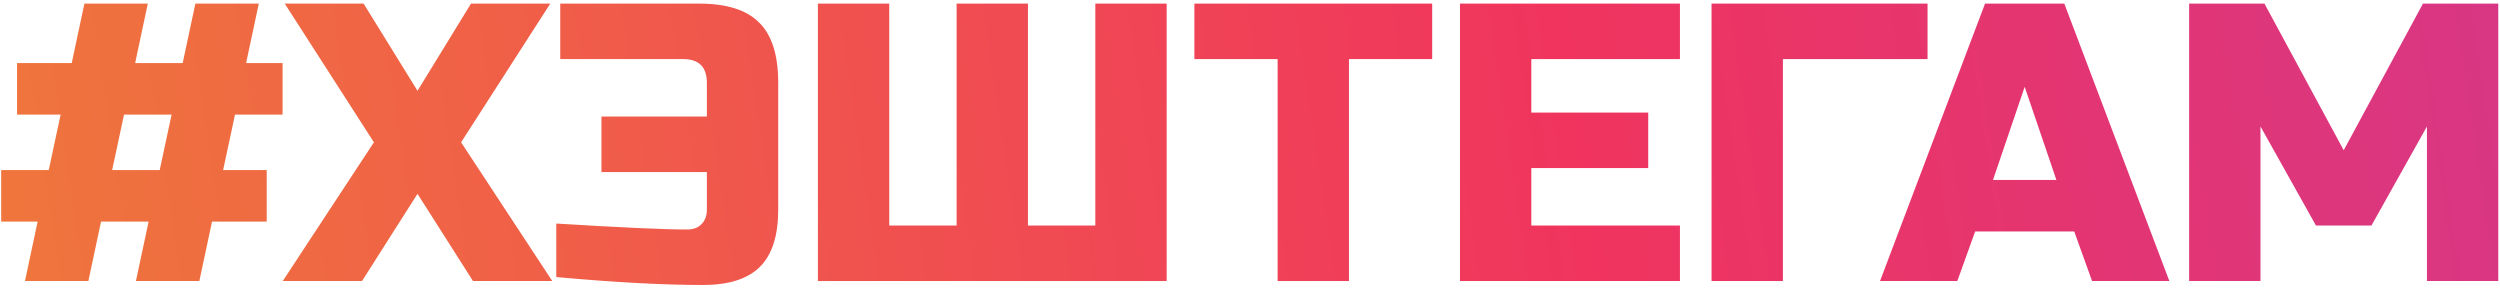 <?xml version="1.0" encoding="UTF-8"?> <svg xmlns="http://www.w3.org/2000/svg" width="685" height="79" viewBox="0 0 685 79" fill="none"> <path d="M6.84 77L10.315 60.711L0.324 60.711L0.324 46.594L13.355 46.594L16.613 31.392L4.668 31.392L4.668 17.275L19.654 17.275L23.128 0.986L40.503 0.986L37.028 17.275L50.059 17.275L53.534 0.986L70.909 0.986L67.434 17.275L77.424 17.275L77.424 31.392L64.393 31.392L61.135 46.594L73.081 46.594L73.081 60.711L58.095 60.711L54.62 77L37.245 77L40.72 60.711L27.689 60.711L24.214 77L6.84 77ZM30.73 46.594L43.761 46.594L47.019 31.392L33.988 31.392L30.73 46.594Z" fill="url(#paint0_linear)"></path> <path d="M129.056 0.986L150.774 0.986L126.341 38.993L151.317 77L129.599 77L114.396 53.11L99.193 77L77.475 77L102.451 38.993L78.018 0.986L99.628 0.986L114.396 24.876L129.056 0.986Z" fill="url(#paint1_linear)"></path> <path d="M152.42 61.254C170.084 62.34 182.029 62.883 188.255 62.883C189.92 62.883 191.223 62.413 192.165 61.472C193.178 60.458 193.685 59.119 193.685 57.454L193.685 47.138L164.8 47.138L164.8 31.935L193.685 31.935L193.685 22.704C193.685 18.361 191.513 16.189 187.169 16.189L153.506 16.189L153.506 0.986L191.513 0.986C199.114 0.986 204.616 2.724 208.019 6.199C211.494 9.601 213.231 15.103 213.231 22.704L213.231 57.454C213.231 64.548 211.566 69.761 208.236 73.091C204.906 76.421 199.694 78.086 192.599 78.086C181.74 78.086 168.347 77.362 152.42 75.914L152.42 61.254Z" fill="url(#paint2_linear)"></path> <path d="M319.664 77L224.103 77L224.103 0.986L243.65 0.986L243.65 61.797L262.11 61.797L262.11 0.986L281.657 0.986L281.657 61.797L300.117 61.797L300.117 0.986L319.664 0.986L319.664 77Z" fill="url(#paint3_linear)"></path> <path d="M369.616 77L350.069 77L350.069 16.189L327.265 16.189L327.265 0.986L392.42 0.986L392.42 16.189L369.616 16.189L369.616 77Z" fill="url(#paint4_linear)"></path> <path d="M460.302 77L400.034 77L400.034 0.986L460.302 0.986L460.302 16.189L419.581 16.189L419.581 30.849L451.615 30.849L451.615 46.052L419.581 46.052L419.581 61.797L460.302 61.797L460.302 77Z" fill="url(#paint5_linear)"></path> <path d="M488.511 77L468.964 77L468.964 0.986L528.147 0.986L528.147 16.189L488.511 16.189L488.511 77Z" fill="url(#paint6_linear)"></path> <path d="M536.304 77L515.128 77L543.905 0.986L565.623 0.986L594.4 77L573.225 77L568.338 63.426L541.19 63.426L536.304 77ZM546.077 49.309L563.452 49.309L554.764 23.79L546.077 49.309Z" fill="url(#paint7_linear)"></path> <path d="M664.98 34.65L649.778 61.797L634.575 61.797L619.372 34.65L619.372 77L599.825 77L599.825 0.986L620.458 0.986L642.176 41.165L663.894 0.986L684.527 0.986L684.527 77L664.98 77L664.98 34.65Z" fill="url(#paint8_linear)"></path> <defs> <linearGradient id="paint0_linear" x1="-220.701" y1="144.224" x2="1122.79" y2="-54.337" gradientUnits="userSpaceOnUse"> <stop stop-color="#EF992A"></stop> <stop offset="0.485" stop-color="#F0345E"></stop> <stop offset="1" stop-color="#B03AC4"></stop> </linearGradient> <linearGradient id="paint1_linear" x1="-220.701" y1="144.224" x2="1122.79" y2="-54.337" gradientUnits="userSpaceOnUse"> <stop stop-color="#EF992A"></stop> <stop offset="0.485" stop-color="#F0345E"></stop> <stop offset="1" stop-color="#B03AC4"></stop> </linearGradient> <linearGradient id="paint2_linear" x1="-220.701" y1="144.224" x2="1122.79" y2="-54.337" gradientUnits="userSpaceOnUse"> <stop stop-color="#EF992A"></stop> <stop offset="0.485" stop-color="#F0345E"></stop> <stop offset="1" stop-color="#B03AC4"></stop> </linearGradient> <linearGradient id="paint3_linear" x1="-220.701" y1="144.224" x2="1122.79" y2="-54.337" gradientUnits="userSpaceOnUse"> <stop stop-color="#EF992A"></stop> <stop offset="0.485" stop-color="#F0345E"></stop> <stop offset="1" stop-color="#B03AC4"></stop> </linearGradient> <linearGradient id="paint4_linear" x1="-220.701" y1="144.224" x2="1122.79" y2="-54.337" gradientUnits="userSpaceOnUse"> <stop stop-color="#EF992A"></stop> <stop offset="0.485" stop-color="#F0345E"></stop> <stop offset="1" stop-color="#B03AC4"></stop> </linearGradient> <linearGradient id="paint5_linear" x1="-220.701" y1="144.224" x2="1122.79" y2="-54.337" gradientUnits="userSpaceOnUse"> <stop stop-color="#EF992A"></stop> <stop offset="0.485" stop-color="#F0345E"></stop> <stop offset="1" stop-color="#B03AC4"></stop> </linearGradient> <linearGradient id="paint6_linear" x1="-220.701" y1="144.224" x2="1122.79" y2="-54.337" gradientUnits="userSpaceOnUse"> <stop stop-color="#EF992A"></stop> <stop offset="0.485" stop-color="#F0345E"></stop> <stop offset="1" stop-color="#B03AC4"></stop> </linearGradient> <linearGradient id="paint7_linear" x1="-220.701" y1="144.224" x2="1122.79" y2="-54.337" gradientUnits="userSpaceOnUse"> <stop stop-color="#EF992A"></stop> <stop offset="0.485" stop-color="#F0345E"></stop> <stop offset="1" stop-color="#B03AC4"></stop> </linearGradient> <linearGradient id="paint8_linear" x1="-220.701" y1="144.224" x2="1122.79" y2="-54.337" gradientUnits="userSpaceOnUse"> <stop stop-color="#EF992A"></stop> <stop offset="0.485" stop-color="#F0345E"></stop> <stop offset="1" stop-color="#B03AC4"></stop> </linearGradient> </defs> </svg> 